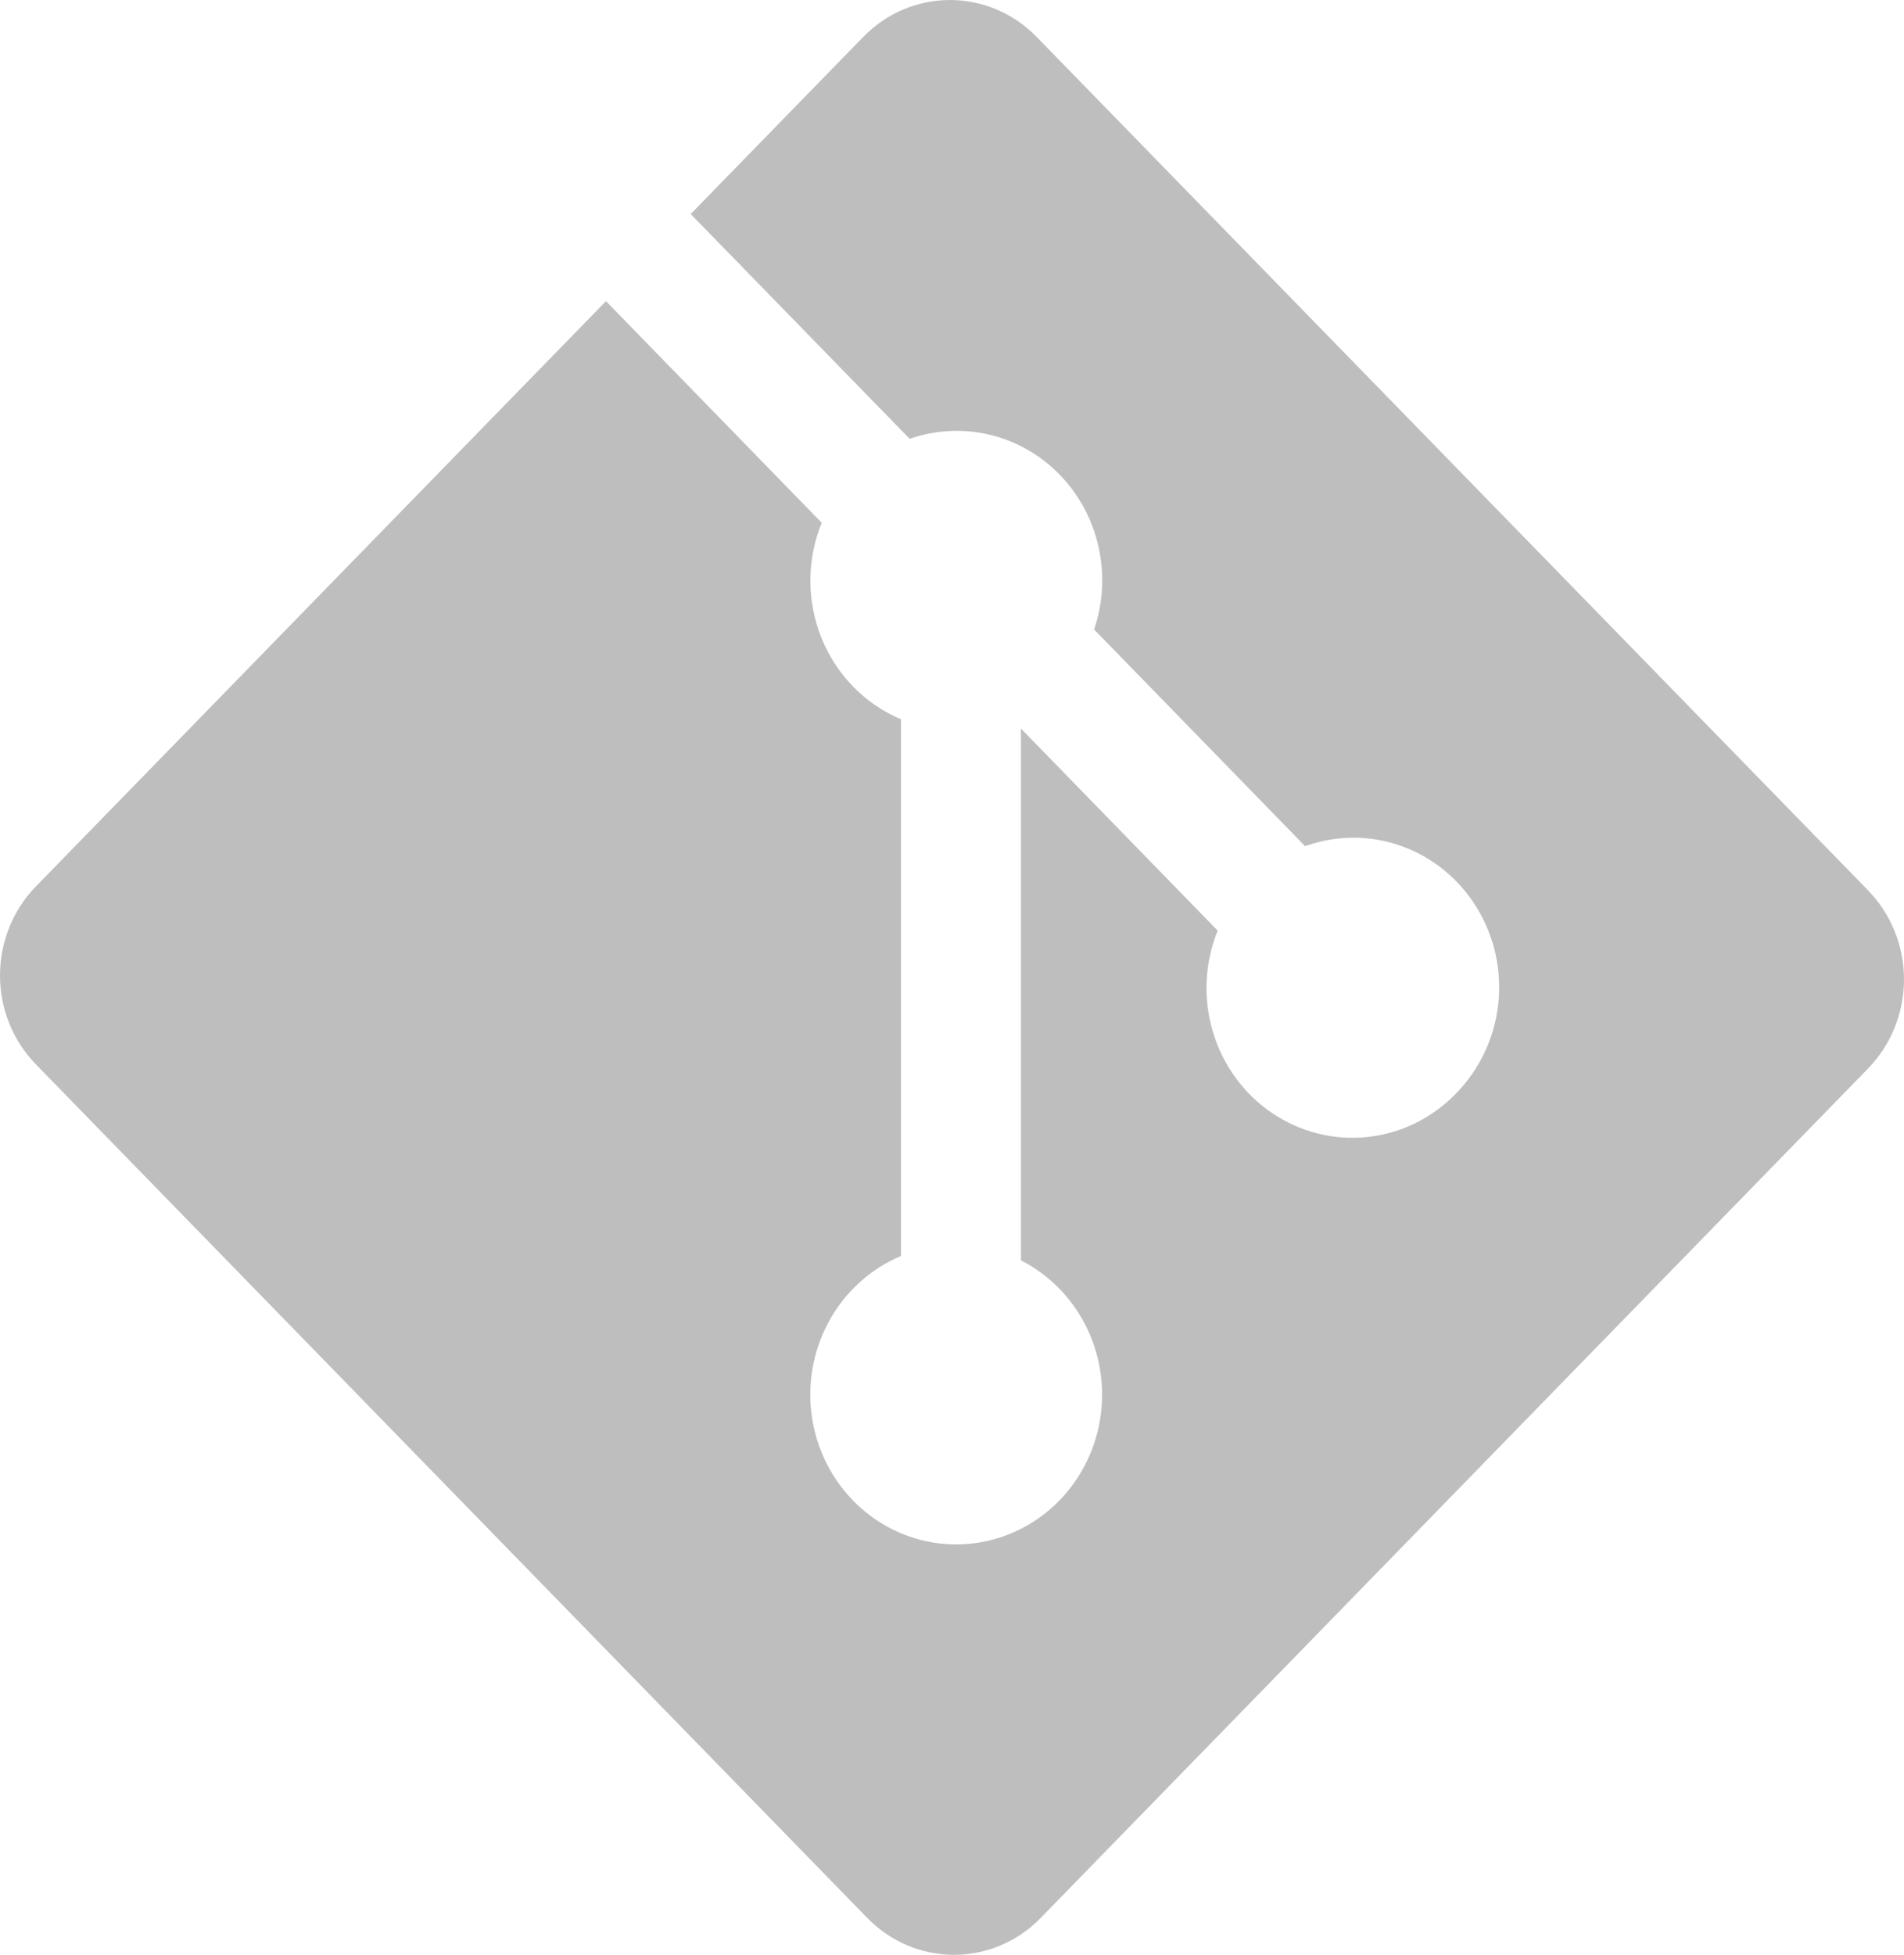 <svg width="38" height="39" viewBox="0 0 38 39" fill="none" xmlns="http://www.w3.org/2000/svg">
<path id="Vector" d="M37.282 17.762L20.689 0.736C20.462 0.503 20.192 0.317 19.895 0.191C19.599 0.065 19.28 0 18.959 0C18.638 0 18.319 0.065 18.023 0.191C17.726 0.317 17.456 0.503 17.229 0.736L13.785 4.27L18.155 8.755C18.67 8.575 19.225 8.546 19.755 8.674C20.285 8.801 20.77 9.079 21.154 9.475C21.538 9.872 21.805 10.371 21.926 10.916C22.047 11.461 22.016 12.03 21.836 12.558L26.047 16.882C26.67 16.657 27.35 16.656 27.973 16.88C28.596 17.104 29.127 17.539 29.477 18.114C29.828 18.688 29.977 19.368 29.901 20.042C29.824 20.715 29.526 21.341 29.057 21.818C28.581 22.309 27.954 22.616 27.283 22.685C26.612 22.754 25.938 22.582 25.377 22.198C24.815 21.814 24.401 21.242 24.205 20.58C24.009 19.918 24.043 19.206 24.302 18.566L20.376 14.535V25.145C20.972 25.448 21.45 25.952 21.729 26.573C22.007 27.194 22.07 27.894 21.907 28.556C21.744 29.219 21.364 29.804 20.831 30.214C20.299 30.624 19.645 30.834 18.98 30.81C18.314 30.786 17.677 30.528 17.175 30.08C16.672 29.632 16.334 29.02 16.217 28.348C16.1 27.675 16.212 26.981 16.533 26.383C16.854 25.784 17.365 25.316 17.982 25.058V14.35C17.626 14.2 17.303 13.98 17.03 13.701C16.758 13.423 16.542 13.092 16.395 12.728C16.248 12.363 16.173 11.973 16.174 11.578C16.174 11.184 16.251 10.794 16.4 10.43L12.094 6.008L0.717 17.684C0.49 17.917 0.309 18.194 0.186 18.499C0.063 18.803 0 19.13 0 19.46C0 19.79 0.063 20.116 0.186 20.421C0.309 20.726 0.49 21.002 0.717 21.235L17.309 38.264C17.537 38.498 17.806 38.682 18.103 38.809C18.4 38.935 18.718 39 19.04 39C19.361 39 19.679 38.935 19.976 38.809C20.273 38.682 20.543 38.498 20.77 38.264L37.284 21.316C37.742 20.845 38 20.206 38 19.54C38 18.874 37.742 18.236 37.284 17.765" fill="#BEBEBE"/>
</svg>
